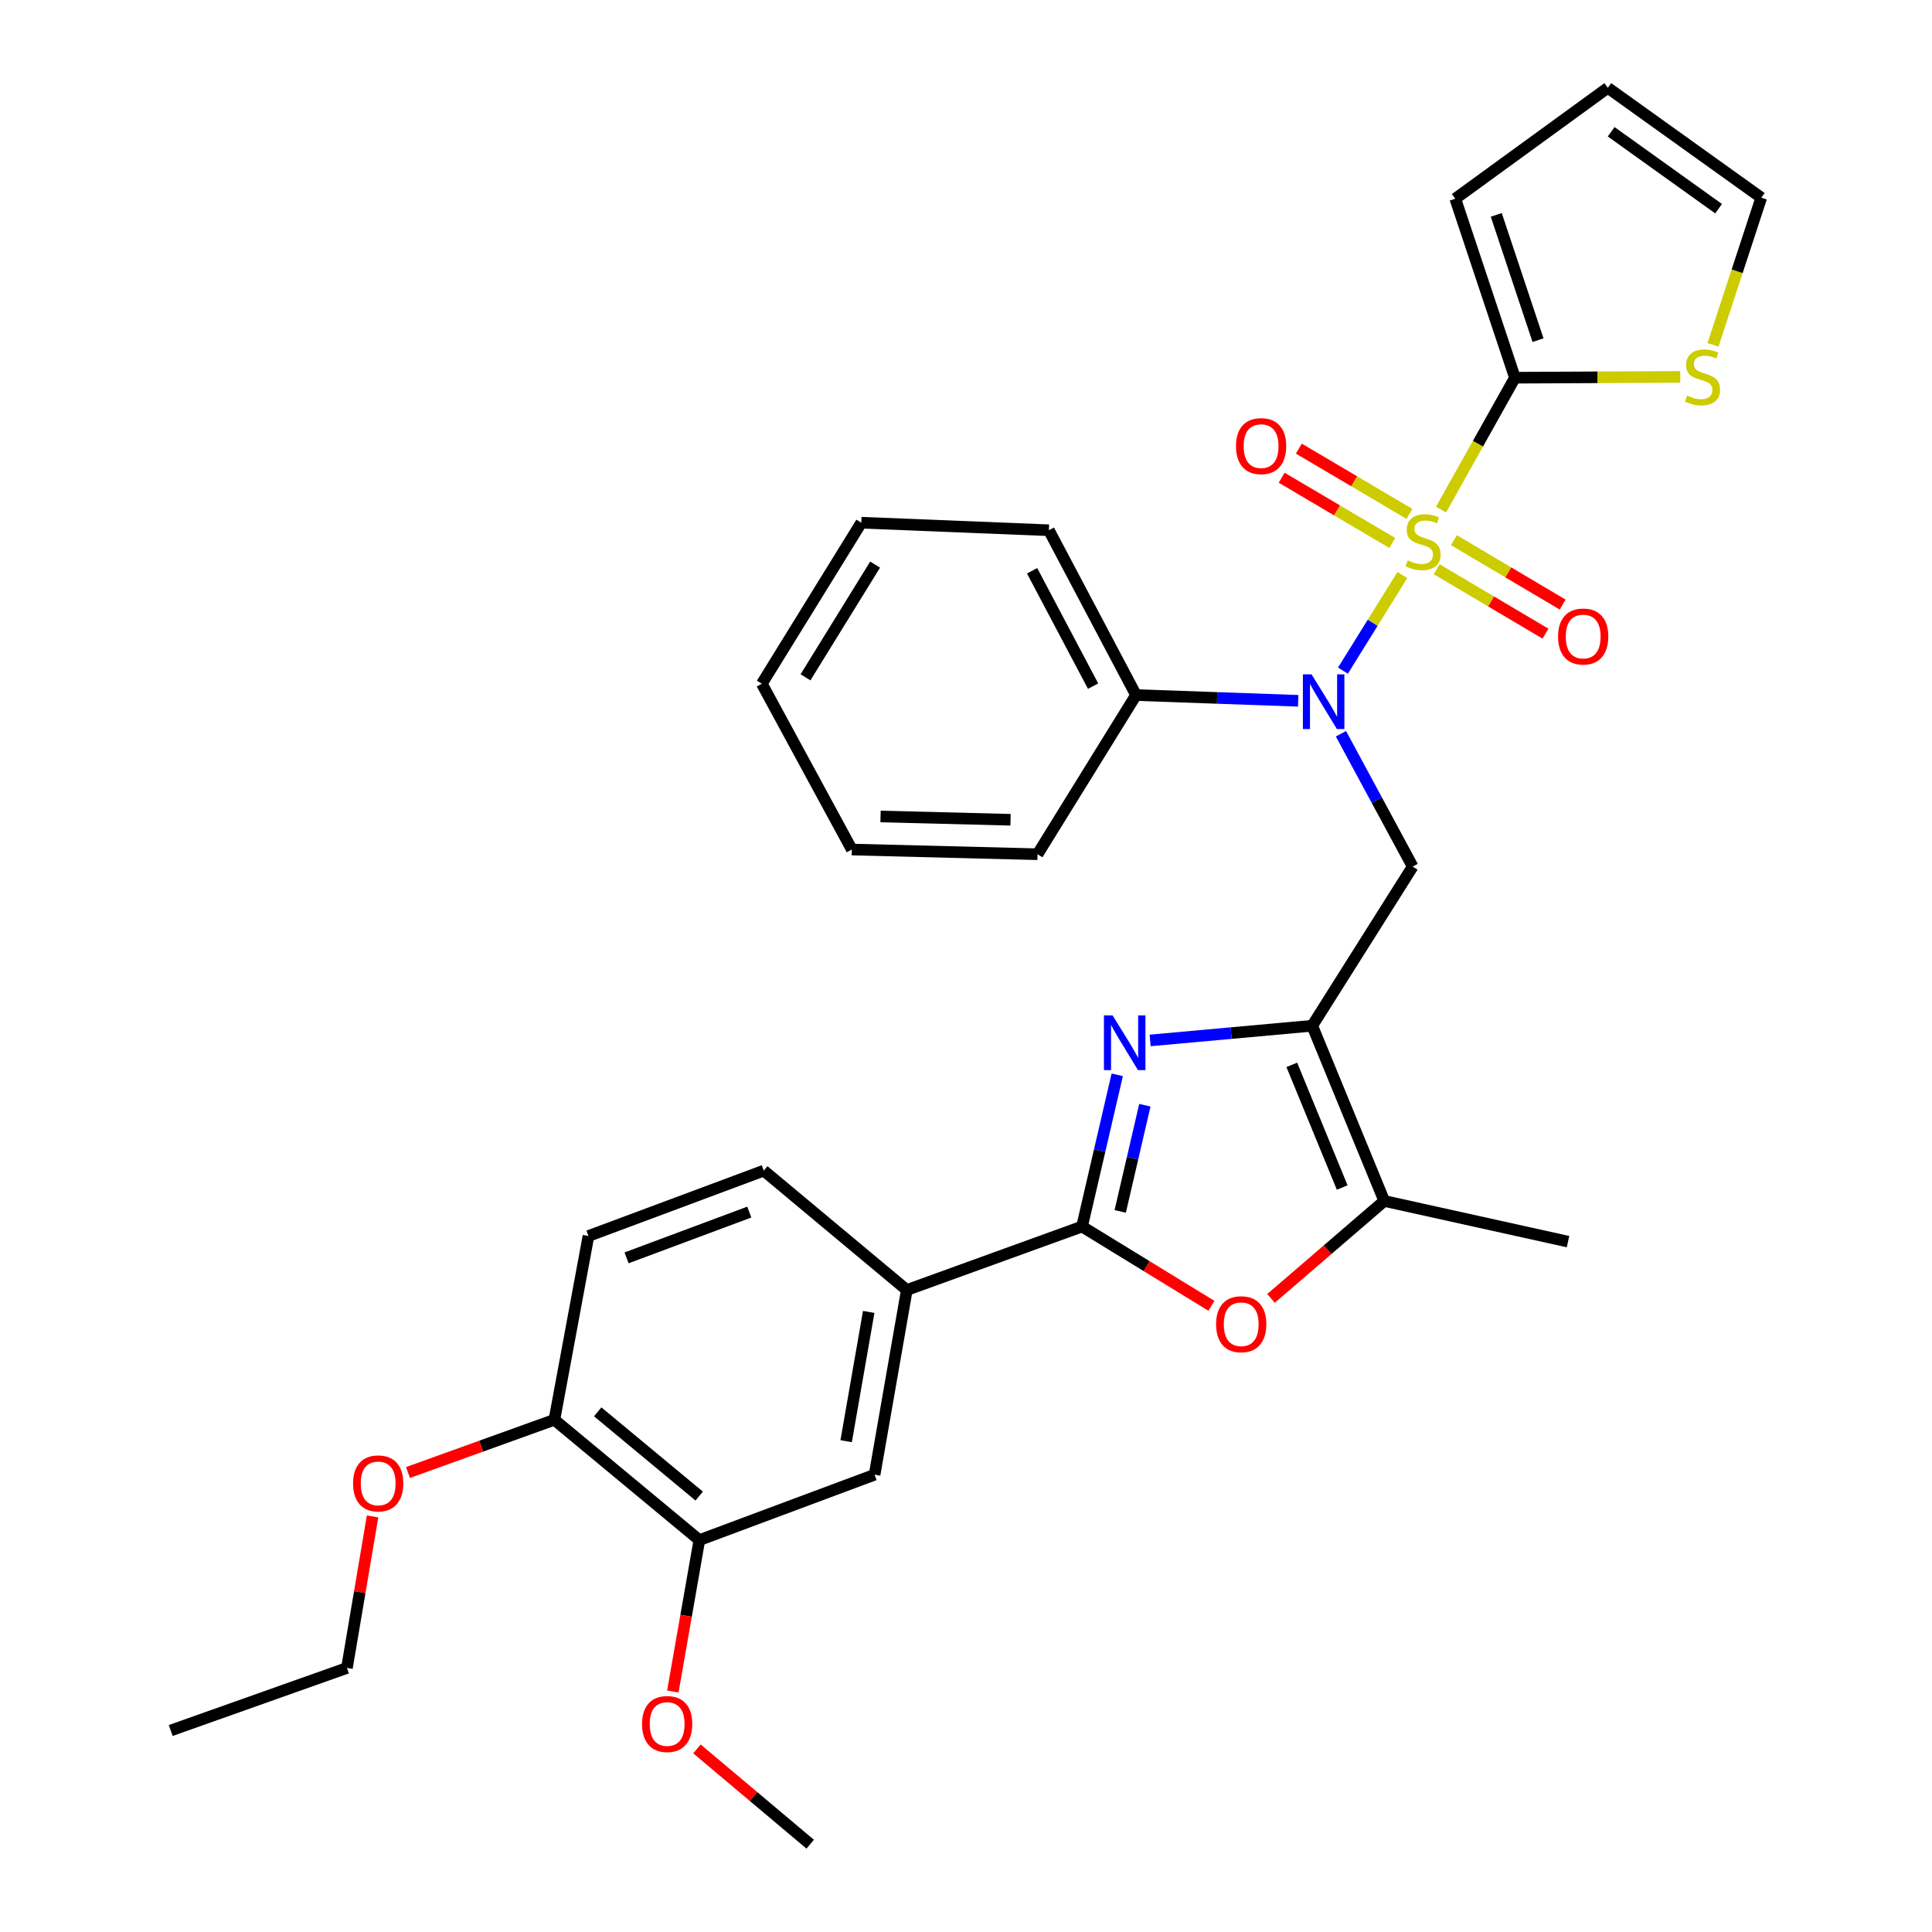 <?xml version='1.0' encoding='iso-8859-1'?>
<svg version='1.1' baseProfile='full'
              xmlns='http://www.w3.org/2000/svg'
                      xmlns:rdkit='http://www.rdkit.org/xml'
                      xmlns:xlink='http://www.w3.org/1999/xlink'
                  xml:space='preserve'
width='1000px' height='1000px' viewBox='0 0 1000 1000'>
<!-- END OF HEADER -->
<rect style='opacity:1.0;fill:#FFFFFF;stroke:none' width='1000' height='1000' x='0' y='0'> </rect>
<path class='bond-2' d='M 725.843,297.637 L 710.476,322.374' style='fill:none;fill-rule:evenodd;stroke:#CCCC00;stroke-width:6px;stroke-linecap:butt;stroke-linejoin:miter;stroke-opacity:1' />
<path class='bond-2' d='M 710.476,322.374 L 695.108,347.111' style='fill:none;fill-rule:evenodd;stroke:#0000FF;stroke-width:6px;stroke-linecap:butt;stroke-linejoin:miter;stroke-opacity:1' />
<path class='bond-4' d='M 745.876,263.768 L 765.002,229.635' style='fill:none;fill-rule:evenodd;stroke:#CCCC00;stroke-width:6px;stroke-linecap:butt;stroke-linejoin:miter;stroke-opacity:1' />
<path class='bond-4' d='M 765.002,229.635 L 784.129,195.503' style='fill:none;fill-rule:evenodd;stroke:#000000;stroke-width:6px;stroke-linecap:butt;stroke-linejoin:miter;stroke-opacity:1' />
<path class='bond-10' d='M 729.531,265.995 L 700.906,249.103' style='fill:none;fill-rule:evenodd;stroke:#CCCC00;stroke-width:6px;stroke-linecap:butt;stroke-linejoin:miter;stroke-opacity:1' />
<path class='bond-10' d='M 700.906,249.103 L 672.282,232.212' style='fill:none;fill-rule:evenodd;stroke:#FF0000;stroke-width:6px;stroke-linecap:butt;stroke-linejoin:miter;stroke-opacity:1' />
<path class='bond-10' d='M 720.645,281.052 L 692.021,264.161' style='fill:none;fill-rule:evenodd;stroke:#CCCC00;stroke-width:6px;stroke-linecap:butt;stroke-linejoin:miter;stroke-opacity:1' />
<path class='bond-10' d='M 692.021,264.161 L 663.396,247.269' style='fill:none;fill-rule:evenodd;stroke:#FF0000;stroke-width:6px;stroke-linecap:butt;stroke-linejoin:miter;stroke-opacity:1' />
<path class='bond-11' d='M 743.635,294.642 L 771.781,311.309' style='fill:none;fill-rule:evenodd;stroke:#CCCC00;stroke-width:6px;stroke-linecap:butt;stroke-linejoin:miter;stroke-opacity:1' />
<path class='bond-11' d='M 771.781,311.309 L 799.928,327.975' style='fill:none;fill-rule:evenodd;stroke:#FF0000;stroke-width:6px;stroke-linecap:butt;stroke-linejoin:miter;stroke-opacity:1' />
<path class='bond-11' d='M 752.544,279.598 L 780.69,296.265' style='fill:none;fill-rule:evenodd;stroke:#CCCC00;stroke-width:6px;stroke-linecap:butt;stroke-linejoin:miter;stroke-opacity:1' />
<path class='bond-11' d='M 780.69,296.265 L 808.836,312.931' style='fill:none;fill-rule:evenodd;stroke:#FF0000;stroke-width:6px;stroke-linecap:butt;stroke-linejoin:miter;stroke-opacity:1' />
<path class='bond-0' d='M 679.207,530.927 L 731.202,448.54' style='fill:none;fill-rule:evenodd;stroke:#000000;stroke-width:6px;stroke-linecap:butt;stroke-linejoin:miter;stroke-opacity:1' />
<path class='bond-1' d='M 679.207,530.927 L 637.259,534.729' style='fill:none;fill-rule:evenodd;stroke:#000000;stroke-width:6px;stroke-linecap:butt;stroke-linejoin:miter;stroke-opacity:1' />
<path class='bond-1' d='M 637.259,534.729 L 595.311,538.532' style='fill:none;fill-rule:evenodd;stroke:#0000FF;stroke-width:6px;stroke-linecap:butt;stroke-linejoin:miter;stroke-opacity:1' />
<path class='bond-7' d='M 679.207,530.927 L 716.486,621.608' style='fill:none;fill-rule:evenodd;stroke:#000000;stroke-width:6px;stroke-linecap:butt;stroke-linejoin:miter;stroke-opacity:1' />
<path class='bond-7' d='M 668.629,551.177 L 694.724,614.654' style='fill:none;fill-rule:evenodd;stroke:#000000;stroke-width:6px;stroke-linecap:butt;stroke-linejoin:miter;stroke-opacity:1' />
<path class='bond-3' d='M 578.281,556.328 L 569.169,595.593' style='fill:none;fill-rule:evenodd;stroke:#0000FF;stroke-width:6px;stroke-linecap:butt;stroke-linejoin:miter;stroke-opacity:1' />
<path class='bond-3' d='M 569.169,595.593 L 560.056,634.857' style='fill:none;fill-rule:evenodd;stroke:#000000;stroke-width:6px;stroke-linecap:butt;stroke-linejoin:miter;stroke-opacity:1' />
<path class='bond-3' d='M 592.579,572.06 L 586.2,599.545' style='fill:none;fill-rule:evenodd;stroke:#0000FF;stroke-width:6px;stroke-linecap:butt;stroke-linejoin:miter;stroke-opacity:1' />
<path class='bond-3' d='M 586.2,599.545 L 579.821,627.03' style='fill:none;fill-rule:evenodd;stroke:#000000;stroke-width:6px;stroke-linecap:butt;stroke-linejoin:miter;stroke-opacity:1' />
<path class='bond-5' d='M 694.07,379.785 L 712.636,414.162' style='fill:none;fill-rule:evenodd;stroke:#0000FF;stroke-width:6px;stroke-linecap:butt;stroke-linejoin:miter;stroke-opacity:1' />
<path class='bond-5' d='M 712.636,414.162 L 731.202,448.54' style='fill:none;fill-rule:evenodd;stroke:#000000;stroke-width:6px;stroke-linecap:butt;stroke-linejoin:miter;stroke-opacity:1' />
<path class='bond-15' d='M 671.944,362.734 L 629.972,361.248' style='fill:none;fill-rule:evenodd;stroke:#0000FF;stroke-width:6px;stroke-linecap:butt;stroke-linejoin:miter;stroke-opacity:1' />
<path class='bond-15' d='M 629.972,361.248 L 588.001,359.762' style='fill:none;fill-rule:evenodd;stroke:#000000;stroke-width:6px;stroke-linecap:butt;stroke-linejoin:miter;stroke-opacity:1' />
<path class='bond-8' d='M 560.056,634.857 L 469.365,667.707' style='fill:none;fill-rule:evenodd;stroke:#000000;stroke-width:6px;stroke-linecap:butt;stroke-linejoin:miter;stroke-opacity:1' />
<path class='bond-34' d='M 560.056,634.857 L 593.542,655.374' style='fill:none;fill-rule:evenodd;stroke:#000000;stroke-width:6px;stroke-linecap:butt;stroke-linejoin:miter;stroke-opacity:1' />
<path class='bond-34' d='M 593.542,655.374 L 627.028,675.891' style='fill:none;fill-rule:evenodd;stroke:#FF0000;stroke-width:6px;stroke-linecap:butt;stroke-linejoin:miter;stroke-opacity:1' />
<path class='bond-9' d='M 784.129,195.503 L 826.921,195.293' style='fill:none;fill-rule:evenodd;stroke:#000000;stroke-width:6px;stroke-linecap:butt;stroke-linejoin:miter;stroke-opacity:1' />
<path class='bond-9' d='M 826.921,195.293 L 869.714,195.083' style='fill:none;fill-rule:evenodd;stroke:#CCCC00;stroke-width:6px;stroke-linecap:butt;stroke-linejoin:miter;stroke-opacity:1' />
<path class='bond-14' d='M 784.129,195.503 L 753.25,102.859' style='fill:none;fill-rule:evenodd;stroke:#000000;stroke-width:6px;stroke-linecap:butt;stroke-linejoin:miter;stroke-opacity:1' />
<path class='bond-14' d='M 796.083,176.078 L 774.469,111.227' style='fill:none;fill-rule:evenodd;stroke:#000000;stroke-width:6px;stroke-linecap:butt;stroke-linejoin:miter;stroke-opacity:1' />
<path class='bond-6' d='M 657.885,672.045 L 687.186,646.827' style='fill:none;fill-rule:evenodd;stroke:#FF0000;stroke-width:6px;stroke-linecap:butt;stroke-linejoin:miter;stroke-opacity:1' />
<path class='bond-6' d='M 687.186,646.827 L 716.486,621.608' style='fill:none;fill-rule:evenodd;stroke:#000000;stroke-width:6px;stroke-linecap:butt;stroke-linejoin:miter;stroke-opacity:1' />
<path class='bond-23' d='M 716.486,621.608 L 811.607,642.666' style='fill:none;fill-rule:evenodd;stroke:#000000;stroke-width:6px;stroke-linecap:butt;stroke-linejoin:miter;stroke-opacity:1' />
<path class='bond-12' d='M 469.365,667.707 L 452.687,763.304' style='fill:none;fill-rule:evenodd;stroke:#000000;stroke-width:6px;stroke-linecap:butt;stroke-linejoin:miter;stroke-opacity:1' />
<path class='bond-12' d='M 449.64,679.042 L 437.965,745.959' style='fill:none;fill-rule:evenodd;stroke:#000000;stroke-width:6px;stroke-linecap:butt;stroke-linejoin:miter;stroke-opacity:1' />
<path class='bond-18' d='M 469.365,667.707 L 395.331,605.922' style='fill:none;fill-rule:evenodd;stroke:#000000;stroke-width:6px;stroke-linecap:butt;stroke-linejoin:miter;stroke-opacity:1' />
<path class='bond-17' d='M 886.654,178.468 L 899.143,140.401' style='fill:none;fill-rule:evenodd;stroke:#CCCC00;stroke-width:6px;stroke-linecap:butt;stroke-linejoin:miter;stroke-opacity:1' />
<path class='bond-17' d='M 899.143,140.401 L 911.633,102.335' style='fill:none;fill-rule:evenodd;stroke:#000000;stroke-width:6px;stroke-linecap:butt;stroke-linejoin:miter;stroke-opacity:1' />
<path class='bond-13' d='M 452.687,763.304 L 361.986,797.154' style='fill:none;fill-rule:evenodd;stroke:#000000;stroke-width:6px;stroke-linecap:butt;stroke-linejoin:miter;stroke-opacity:1' />
<path class='bond-21' d='M 361.986,797.154 L 355.119,836.342' style='fill:none;fill-rule:evenodd;stroke:#000000;stroke-width:6px;stroke-linecap:butt;stroke-linejoin:miter;stroke-opacity:1' />
<path class='bond-21' d='M 355.119,836.342 L 348.251,875.531' style='fill:none;fill-rule:evenodd;stroke:#FF0000;stroke-width:6px;stroke-linecap:butt;stroke-linejoin:miter;stroke-opacity:1' />
<path class='bond-35' d='M 361.986,797.154 L 286.952,734.883' style='fill:none;fill-rule:evenodd;stroke:#000000;stroke-width:6px;stroke-linecap:butt;stroke-linejoin:miter;stroke-opacity:1' />
<path class='bond-35' d='M 361.897,774.359 L 309.373,730.77' style='fill:none;fill-rule:evenodd;stroke:#000000;stroke-width:6px;stroke-linecap:butt;stroke-linejoin:miter;stroke-opacity:1' />
<path class='bond-19' d='M 753.25,102.859 L 832.199,45.455' style='fill:none;fill-rule:evenodd;stroke:#000000;stroke-width:6px;stroke-linecap:butt;stroke-linejoin:miter;stroke-opacity:1' />
<path class='bond-24' d='M 588.001,359.762 L 542.893,274.451' style='fill:none;fill-rule:evenodd;stroke:#000000;stroke-width:6px;stroke-linecap:butt;stroke-linejoin:miter;stroke-opacity:1' />
<path class='bond-24' d='M 565.779,355.138 L 534.203,295.42' style='fill:none;fill-rule:evenodd;stroke:#000000;stroke-width:6px;stroke-linecap:butt;stroke-linejoin:miter;stroke-opacity:1' />
<path class='bond-25' d='M 588.001,359.762 L 537.026,442.149' style='fill:none;fill-rule:evenodd;stroke:#000000;stroke-width:6px;stroke-linecap:butt;stroke-linejoin:miter;stroke-opacity:1' />
<path class='bond-16' d='M 286.952,734.883 L 304.591,639.753' style='fill:none;fill-rule:evenodd;stroke:#000000;stroke-width:6px;stroke-linecap:butt;stroke-linejoin:miter;stroke-opacity:1' />
<path class='bond-22' d='M 286.952,734.883 L 249.061,748.526' style='fill:none;fill-rule:evenodd;stroke:#000000;stroke-width:6px;stroke-linecap:butt;stroke-linejoin:miter;stroke-opacity:1' />
<path class='bond-22' d='M 249.061,748.526 L 211.169,762.17' style='fill:none;fill-rule:evenodd;stroke:#FF0000;stroke-width:6px;stroke-linecap:butt;stroke-linejoin:miter;stroke-opacity:1' />
<path class='bond-32' d='M 911.633,102.335 L 832.199,45.455' style='fill:none;fill-rule:evenodd;stroke:#000000;stroke-width:6px;stroke-linecap:butt;stroke-linejoin:miter;stroke-opacity:1' />
<path class='bond-32' d='M 889.539,108.018 L 833.935,68.202' style='fill:none;fill-rule:evenodd;stroke:#000000;stroke-width:6px;stroke-linecap:butt;stroke-linejoin:miter;stroke-opacity:1' />
<path class='bond-20' d='M 395.331,605.922 L 304.591,639.753' style='fill:none;fill-rule:evenodd;stroke:#000000;stroke-width:6px;stroke-linecap:butt;stroke-linejoin:miter;stroke-opacity:1' />
<path class='bond-20' d='M 387.828,627.378 L 324.31,651.06' style='fill:none;fill-rule:evenodd;stroke:#000000;stroke-width:6px;stroke-linecap:butt;stroke-linejoin:miter;stroke-opacity:1' />
<path class='bond-27' d='M 360.737,905.236 L 390.044,929.891' style='fill:none;fill-rule:evenodd;stroke:#FF0000;stroke-width:6px;stroke-linecap:butt;stroke-linejoin:miter;stroke-opacity:1' />
<path class='bond-27' d='M 390.044,929.891 L 419.352,954.545' style='fill:none;fill-rule:evenodd;stroke:#000000;stroke-width:6px;stroke-linecap:butt;stroke-linejoin:miter;stroke-opacity:1' />
<path class='bond-26' d='M 192.839,784.907 L 186.206,824.123' style='fill:none;fill-rule:evenodd;stroke:#FF0000;stroke-width:6px;stroke-linecap:butt;stroke-linejoin:miter;stroke-opacity:1' />
<path class='bond-26' d='M 186.206,824.123 L 179.573,863.339' style='fill:none;fill-rule:evenodd;stroke:#000000;stroke-width:6px;stroke-linecap:butt;stroke-linejoin:miter;stroke-opacity:1' />
<path class='bond-29' d='M 542.893,274.451 L 445.81,270.547' style='fill:none;fill-rule:evenodd;stroke:#000000;stroke-width:6px;stroke-linecap:butt;stroke-linejoin:miter;stroke-opacity:1' />
<path class='bond-30' d='M 537.026,442.149 L 440.905,439.72' style='fill:none;fill-rule:evenodd;stroke:#000000;stroke-width:6px;stroke-linecap:butt;stroke-linejoin:miter;stroke-opacity:1' />
<path class='bond-30' d='M 523.05,424.306 L 455.765,422.606' style='fill:none;fill-rule:evenodd;stroke:#000000;stroke-width:6px;stroke-linecap:butt;stroke-linejoin:miter;stroke-opacity:1' />
<path class='bond-28' d='M 179.573,863.339 L 88.367,895.703' style='fill:none;fill-rule:evenodd;stroke:#000000;stroke-width:6px;stroke-linecap:butt;stroke-linejoin:miter;stroke-opacity:1' />
<path class='bond-33' d='M 445.81,270.547 L 394.321,353.895' style='fill:none;fill-rule:evenodd;stroke:#000000;stroke-width:6px;stroke-linecap:butt;stroke-linejoin:miter;stroke-opacity:1' />
<path class='bond-33' d='M 452.961,292.238 L 416.919,350.582' style='fill:none;fill-rule:evenodd;stroke:#000000;stroke-width:6px;stroke-linecap:butt;stroke-linejoin:miter;stroke-opacity:1' />
<path class='bond-31' d='M 440.905,439.72 L 394.321,353.895' style='fill:none;fill-rule:evenodd;stroke:#000000;stroke-width:6px;stroke-linecap:butt;stroke-linejoin:miter;stroke-opacity:1' />
<path  class='atom-0' d='M 728.602 290.038
Q 728.922 290.158, 730.242 290.718
Q 731.562 291.278, 733.002 291.638
Q 734.482 291.958, 735.922 291.958
Q 738.602 291.958, 740.162 290.678
Q 741.722 289.358, 741.722 287.078
Q 741.722 285.518, 740.922 284.558
Q 740.162 283.598, 738.962 283.078
Q 737.762 282.558, 735.762 281.958
Q 733.242 281.198, 731.722 280.478
Q 730.242 279.758, 729.162 278.238
Q 728.122 276.718, 728.122 274.158
Q 728.122 270.598, 730.522 268.398
Q 732.962 266.198, 737.762 266.198
Q 741.042 266.198, 744.762 267.758
L 743.842 270.838
Q 740.442 269.438, 737.882 269.438
Q 735.122 269.438, 733.602 270.598
Q 732.082 271.718, 732.122 273.678
Q 732.122 275.198, 732.882 276.118
Q 733.682 277.038, 734.802 277.558
Q 735.962 278.078, 737.882 278.678
Q 740.442 279.478, 741.962 280.278
Q 743.482 281.078, 744.562 282.718
Q 745.682 284.318, 745.682 287.078
Q 745.682 290.998, 743.042 293.118
Q 740.442 295.198, 736.082 295.198
Q 733.562 295.198, 731.642 294.638
Q 729.762 294.118, 727.522 293.198
L 728.602 290.038
' fill='#CCCC00'/>
<path  class='atom-2' d='M 575.874 525.567
L 585.154 540.567
Q 586.074 542.047, 587.554 544.727
Q 589.034 547.407, 589.114 547.567
L 589.114 525.567
L 592.874 525.567
L 592.874 553.887
L 588.994 553.887
L 579.034 537.487
Q 577.874 535.567, 576.634 533.367
Q 575.434 531.167, 575.074 530.487
L 575.074 553.887
L 571.394 553.887
L 571.394 525.567
L 575.874 525.567
' fill='#0000FF'/>
<path  class='atom-3' d='M 678.853 349.04
L 688.133 364.04
Q 689.053 365.52, 690.533 368.2
Q 692.013 370.88, 692.093 371.04
L 692.093 349.04
L 695.853 349.04
L 695.853 377.36
L 691.973 377.36
L 682.013 360.96
Q 680.853 359.04, 679.613 356.84
Q 678.413 354.64, 678.053 353.96
L 678.053 377.36
L 674.373 377.36
L 674.373 349.04
L 678.853 349.04
' fill='#0000FF'/>
<path  class='atom-7' d='M 629.443 685.416
Q 629.443 678.616, 632.803 674.816
Q 636.163 671.016, 642.443 671.016
Q 648.723 671.016, 652.083 674.816
Q 655.443 678.616, 655.443 685.416
Q 655.443 692.296, 652.043 696.216
Q 648.643 700.096, 642.443 700.096
Q 636.203 700.096, 632.803 696.216
Q 629.443 692.336, 629.443 685.416
M 642.443 696.896
Q 646.763 696.896, 649.083 694.016
Q 651.443 691.096, 651.443 685.416
Q 651.443 679.856, 649.083 677.056
Q 646.763 674.216, 642.443 674.216
Q 638.123 674.216, 635.763 677.016
Q 633.443 679.816, 633.443 685.416
Q 633.443 691.136, 635.763 694.016
Q 638.123 696.896, 642.443 696.896
' fill='#FF0000'/>
<path  class='atom-10' d='M 873.221 204.747
Q 873.541 204.867, 874.861 205.427
Q 876.181 205.987, 877.621 206.347
Q 879.101 206.667, 880.541 206.667
Q 883.221 206.667, 884.781 205.387
Q 886.341 204.067, 886.341 201.787
Q 886.341 200.227, 885.541 199.267
Q 884.781 198.307, 883.581 197.787
Q 882.381 197.267, 880.381 196.667
Q 877.861 195.907, 876.341 195.187
Q 874.861 194.467, 873.781 192.947
Q 872.741 191.427, 872.741 188.867
Q 872.741 185.307, 875.141 183.107
Q 877.581 180.907, 882.381 180.907
Q 885.661 180.907, 889.381 182.467
L 888.461 185.547
Q 885.061 184.147, 882.501 184.147
Q 879.741 184.147, 878.221 185.307
Q 876.701 186.427, 876.741 188.387
Q 876.741 189.907, 877.501 190.827
Q 878.301 191.747, 879.421 192.267
Q 880.581 192.787, 882.501 193.387
Q 885.061 194.187, 886.581 194.987
Q 888.101 195.787, 889.181 197.427
Q 890.301 199.027, 890.301 201.787
Q 890.301 205.707, 887.661 207.827
Q 885.061 209.907, 880.701 209.907
Q 878.181 209.907, 876.261 209.347
Q 874.381 208.827, 872.141 207.907
L 873.221 204.747
' fill='#CCCC00'/>
<path  class='atom-11' d='M 639.739 230.91
Q 639.739 224.11, 643.099 220.31
Q 646.459 216.51, 652.739 216.51
Q 659.019 216.51, 662.379 220.31
Q 665.739 224.11, 665.739 230.91
Q 665.739 237.79, 662.339 241.71
Q 658.939 245.59, 652.739 245.59
Q 646.499 245.59, 643.099 241.71
Q 639.739 237.83, 639.739 230.91
M 652.739 242.39
Q 657.059 242.39, 659.379 239.51
Q 661.739 236.59, 661.739 230.91
Q 661.739 225.35, 659.379 222.55
Q 657.059 219.71, 652.739 219.71
Q 648.419 219.71, 646.059 222.51
Q 643.739 225.31, 643.739 230.91
Q 643.739 236.63, 646.059 239.51
Q 648.419 242.39, 652.739 242.39
' fill='#FF0000'/>
<path  class='atom-12' d='M 806.455 329.459
Q 806.455 322.659, 809.815 318.859
Q 813.175 315.059, 819.455 315.059
Q 825.735 315.059, 829.095 318.859
Q 832.455 322.659, 832.455 329.459
Q 832.455 336.339, 829.055 340.259
Q 825.655 344.139, 819.455 344.139
Q 813.215 344.139, 809.815 340.259
Q 806.455 336.379, 806.455 329.459
M 819.455 340.939
Q 823.775 340.939, 826.095 338.059
Q 828.455 335.139, 828.455 329.459
Q 828.455 323.899, 826.095 321.099
Q 823.775 318.259, 819.455 318.259
Q 815.135 318.259, 812.775 321.059
Q 810.455 323.859, 810.455 329.459
Q 810.455 335.179, 812.775 338.059
Q 815.135 340.939, 819.455 340.939
' fill='#FF0000'/>
<path  class='atom-22' d='M 332.318 892.345
Q 332.318 885.545, 335.678 881.745
Q 339.038 877.945, 345.318 877.945
Q 351.598 877.945, 354.958 881.745
Q 358.318 885.545, 358.318 892.345
Q 358.318 899.225, 354.918 903.145
Q 351.518 907.025, 345.318 907.025
Q 339.078 907.025, 335.678 903.145
Q 332.318 899.265, 332.318 892.345
M 345.318 903.825
Q 349.638 903.825, 351.958 900.945
Q 354.318 898.025, 354.318 892.345
Q 354.318 886.785, 351.958 883.985
Q 349.638 881.145, 345.318 881.145
Q 340.998 881.145, 338.638 883.945
Q 336.318 886.745, 336.318 892.345
Q 336.318 898.065, 338.638 900.945
Q 340.998 903.825, 345.318 903.825
' fill='#FF0000'/>
<path  class='atom-23' d='M 182.746 767.803
Q 182.746 761.003, 186.106 757.203
Q 189.466 753.403, 195.746 753.403
Q 202.026 753.403, 205.386 757.203
Q 208.746 761.003, 208.746 767.803
Q 208.746 774.683, 205.346 778.603
Q 201.946 782.483, 195.746 782.483
Q 189.506 782.483, 186.106 778.603
Q 182.746 774.723, 182.746 767.803
M 195.746 779.283
Q 200.066 779.283, 202.386 776.403
Q 204.746 773.483, 204.746 767.803
Q 204.746 762.243, 202.386 759.443
Q 200.066 756.603, 195.746 756.603
Q 191.426 756.603, 189.066 759.403
Q 186.746 762.203, 186.746 767.803
Q 186.746 773.523, 189.066 776.403
Q 191.426 779.283, 195.746 779.283
' fill='#FF0000'/>
</svg>
